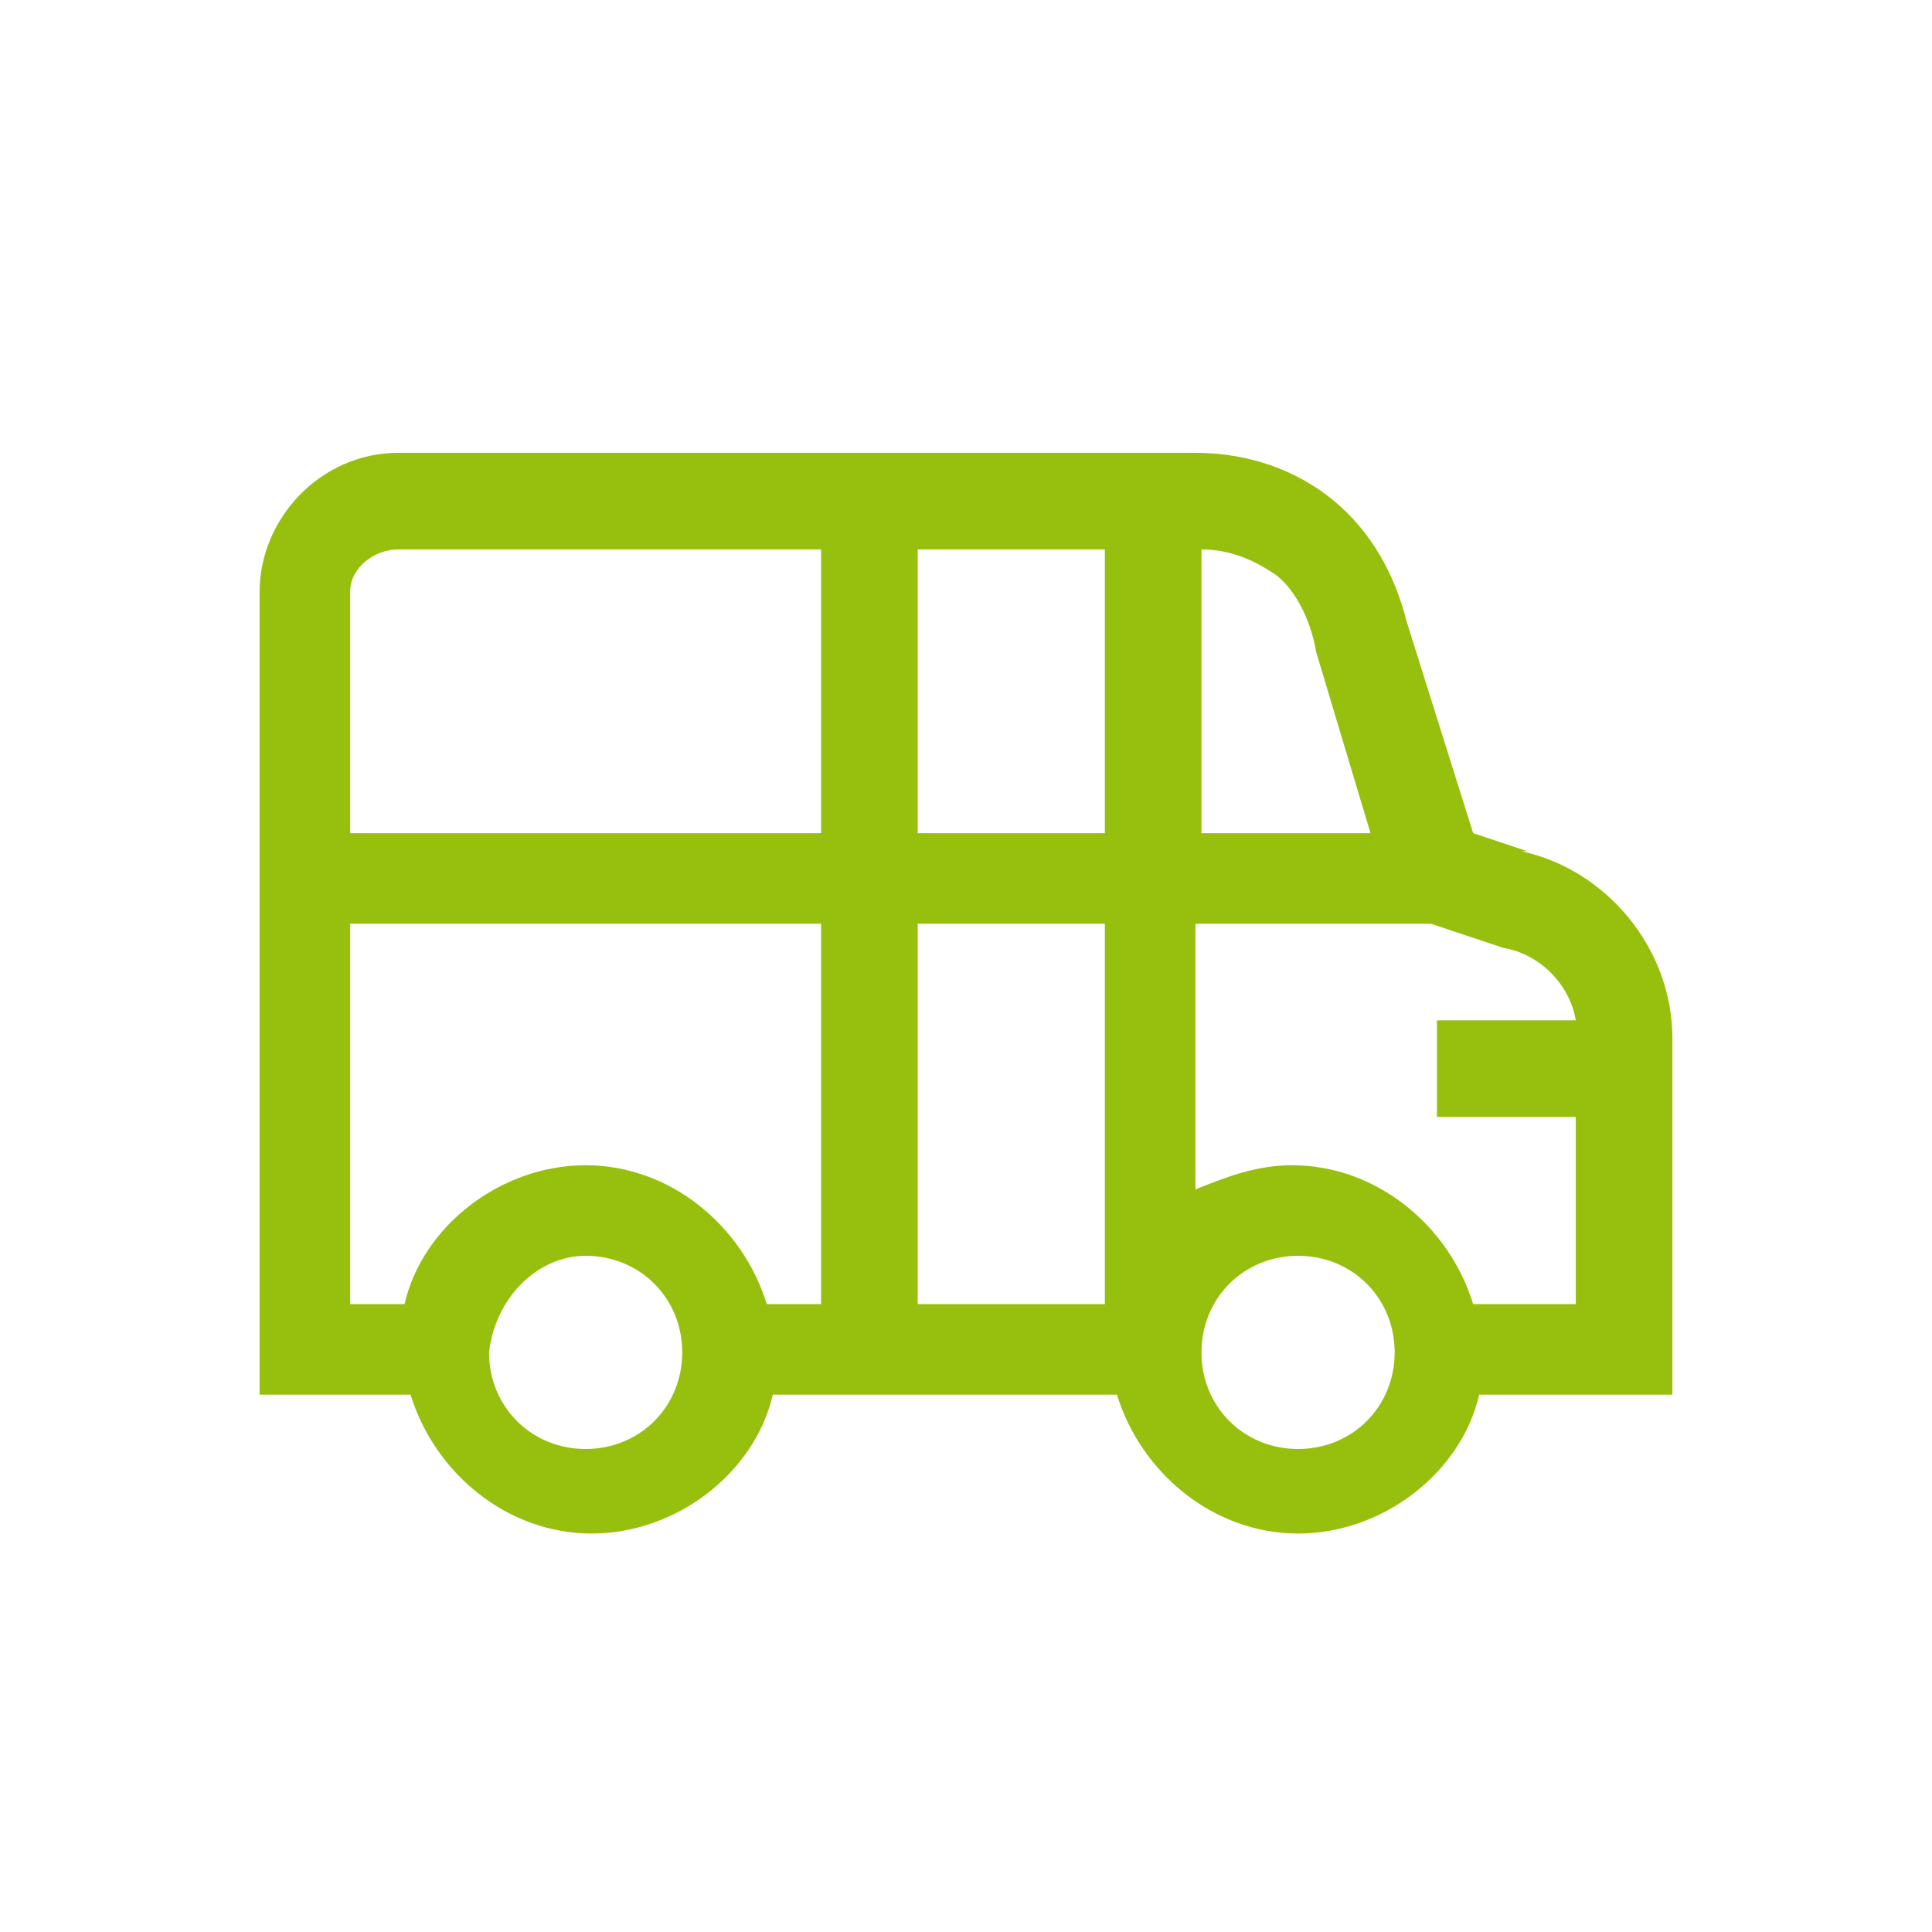 <?xml version="1.0" encoding="utf-8"?>
<!-- Generator: Adobe Illustrator 23.0.2, SVG Export Plug-In . SVG Version: 6.00 Build 0)  -->
<svg version="1.1" id="Calque_1" xmlns="http://www.w3.org/2000/svg" xmlns:xlink="http://www.w3.org/1999/xlink" x="0px" y="0px"
	 viewBox="0 0 32 32" style="enable-background:new 0 0 32 32;" xml:space="preserve">
<style type="text/css">
	.st0{fill:#97BF0D;}
</style>
<g id="surface1">
	<path class="st0" d="M6.6,7.5c-1.3,0-2.3,1.1-2.3,2.3v13.3h2.5c0.4,1.3,1.6,2.3,3,2.3c1.4,0,2.7-1,3-2.3h5.7c0.4,1.3,1.6,2.3,3,2.3
		s2.7-1,3-2.3h3.2v-5.9c0-1.5-1.1-2.8-2.5-3.1l0.1,0l-0.9-0.3l-1.1-3.5c-0.2-0.8-0.6-1.5-1.2-2c-0.6-0.5-1.4-0.8-2.3-0.8H6.6z
		 M6.6,9.1h7v4.7H5.8V9.8C5.8,9.4,6.2,9.1,6.6,9.1z M15.2,9.1h3.1v4.7h-3.1V9.1z M19.9,9.1c0.5,0,0.9,0.2,1.2,0.4s0.6,0.7,0.7,1.3v0
		l0.9,3h-2.8V9.1z M5.8,15.3h7.8v6.3h-0.9c-0.4-1.3-1.6-2.3-3-2.3c-1.4,0-2.7,1-3,2.3H5.8V15.3z M15.2,15.3h3.1v6.3h-3.1V15.3z
		 M19.9,15.3h3.8l1.2,0.4l0,0c0.6,0.1,1.1,0.6,1.2,1.2h-2.3v1.6h2.3v3.1h-1.7c-0.4-1.3-1.6-2.3-3-2.3c-0.6,0-1.1,0.2-1.6,0.4V15.3z
		 M9.7,20.8c0.9,0,1.6,0.7,1.6,1.6c0,0.9-0.7,1.6-1.6,1.6c-0.9,0-1.6-0.7-1.6-1.6C8.2,21.5,8.9,20.8,9.7,20.8z M21.5,20.8
		c0.9,0,1.6,0.7,1.6,1.6c0,0.9-0.7,1.6-1.6,1.6c-0.9,0-1.6-0.7-1.6-1.6C19.9,21.5,20.6,20.8,21.5,20.8z"/>
</g>
</svg>
